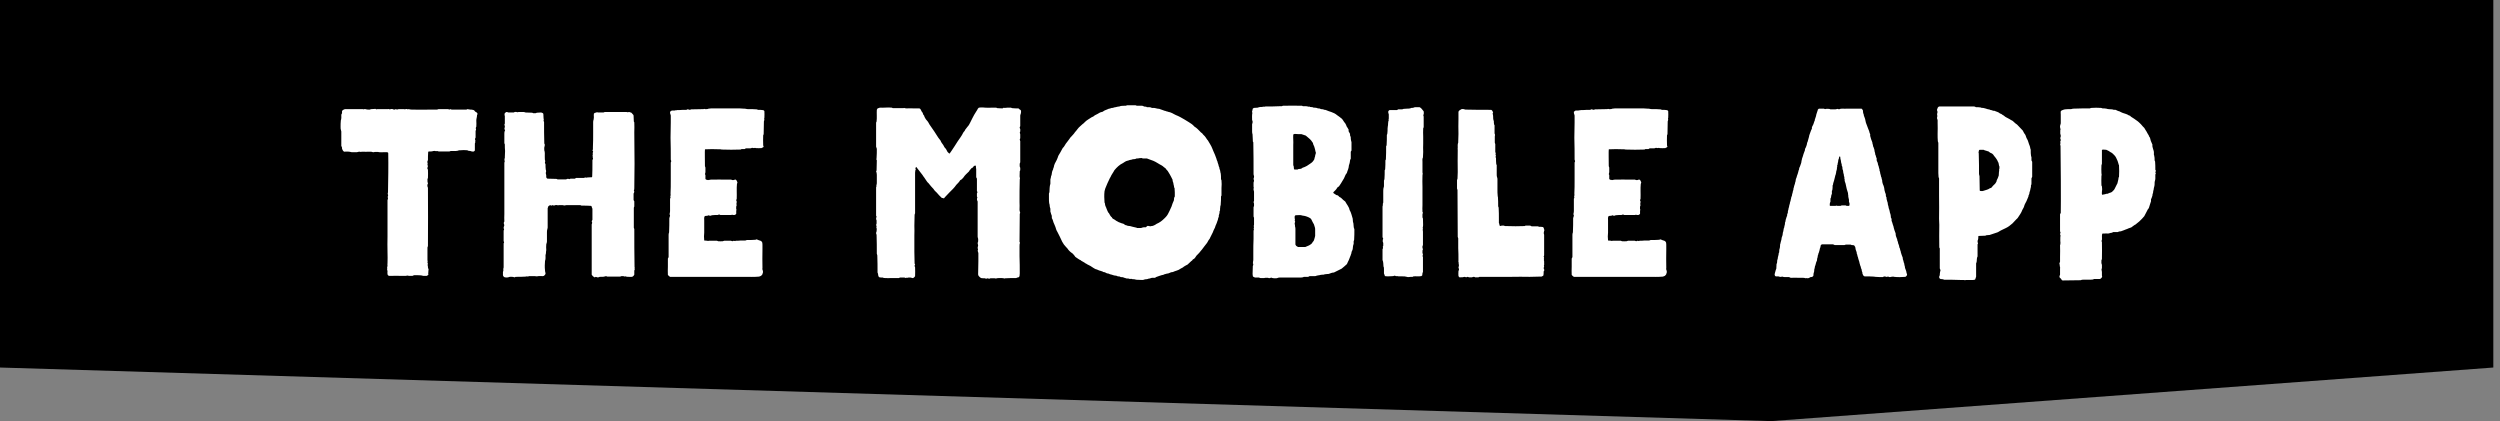 <svg width="374" height="63" viewBox="0 0 374 63" fill="none" xmlns="http://www.w3.org/2000/svg">
<rect x="0" y="0" width="374" height="63" fill="#808080" stroke="none"/>
<path d="M0 0H373V54.982L264.935 63L0 54.982V0Z" fill="black"/>
<path d="M64.02 36.808L63.948 37.024V38.824C63.948 38.896 63.948 39.004 63.984 39.112C63.984 39.148 63.948 39.184 63.948 39.22C63.948 39.292 63.984 39.4 64.02 39.472C63.984 39.544 63.948 39.616 63.984 39.724C64.02 39.796 64.02 39.904 64.02 39.976C64.02 40.084 64.056 40.156 64.092 40.228C64.128 40.3 64.128 40.408 64.092 40.48C64.056 40.552 64.092 40.624 64.092 40.696C64.092 40.732 64.056 40.804 64.056 40.84C64.056 40.876 64.056 40.948 64.092 41.02C64.092 41.128 63.984 41.2 63.84 41.272H63.336C62.904 41.128 62.472 41.2 62.04 41.164C61.968 41.164 61.932 41.2 61.86 41.2C61.824 41.2 61.788 41.236 61.716 41.272H61.14C61.104 41.236 61.068 41.236 61.032 41.236C60.924 41.2 60.816 41.272 60.672 41.272H60.096C59.52 41.272 58.98 41.236 58.404 41.272H58.224C58.152 41.272 58.08 41.236 58.008 41.128C58.008 41.128 57.972 41.056 57.972 41.02C57.972 40.876 57.936 40.732 57.972 40.588C57.972 40.444 57.864 40.336 57.936 40.192C57.864 40.048 57.972 39.904 57.972 39.76C57.936 39.616 57.972 39.472 57.972 39.364C57.972 38.824 58.008 38.284 57.972 37.744C57.936 36.952 57.972 36.16 57.972 35.368V29.932C58.008 29.824 58.044 29.752 58.044 29.68C58.044 29.644 58.008 29.572 58.008 29.5V29.392C58.08 29.284 58.08 29.176 58.008 29.032V28.924C58.008 28.888 58.044 28.816 58.044 28.78C58.08 26.8 58.116 24.856 58.08 22.912C58.08 22.876 58.08 22.876 58.044 22.84L57.936 22.768H57.432C57.216 22.804 56.964 22.768 56.712 22.768C56.604 22.768 56.568 22.696 56.46 22.732C56.388 22.768 56.28 22.696 56.208 22.732C56.172 22.768 56.136 22.696 56.064 22.732C55.884 22.804 55.704 22.768 55.524 22.696H54.876C54.768 22.732 54.696 22.732 54.624 22.696H54.12C54.084 22.696 54.048 22.732 53.976 22.732C53.796 22.66 53.616 22.696 53.4 22.768H52.608C52.212 22.66 51.852 22.66 51.492 22.696C51.384 22.624 51.312 22.588 51.276 22.48C51.24 22.372 51.132 22.264 51.168 22.084C51.168 22.012 51.096 21.94 51.06 21.832V19.744C51.06 19.672 51.06 19.6 51.024 19.528C50.952 19.348 50.952 19.168 50.952 18.988C50.952 18.664 50.952 18.376 50.988 18.016C51.096 17.764 51.06 17.44 51.06 17.152L51.168 16.936V16.612C51.276 16.432 51.42 16.396 51.6 16.324H54.264C54.336 16.324 54.372 16.36 54.408 16.36C54.516 16.324 54.588 16.288 54.66 16.324C54.84 16.396 55.02 16.396 55.2 16.396H55.344L55.488 16.324H55.56C55.74 16.324 55.956 16.288 56.172 16.288C56.244 16.324 56.28 16.36 56.316 16.36C56.388 16.324 56.46 16.324 56.532 16.324H58.008C58.116 16.324 58.188 16.288 58.26 16.36C58.332 16.36 58.368 16.36 58.44 16.324C58.548 16.288 58.692 16.288 58.836 16.36C58.944 16.432 59.088 16.396 59.196 16.324C59.34 16.396 59.484 16.396 59.628 16.324H60.42C60.492 16.324 60.528 16.36 60.6 16.36C60.708 16.288 60.852 16.288 60.996 16.36C61.032 16.36 61.104 16.324 61.14 16.324C61.284 16.36 61.428 16.396 61.608 16.396C62.544 16.396 63.516 16.432 64.488 16.396H65.388C65.496 16.36 65.568 16.324 65.604 16.324H66.972C67.08 16.324 67.152 16.36 67.224 16.396L67.368 16.324C67.44 16.36 67.512 16.396 67.62 16.396H69.78L69.924 16.324C70.068 16.324 70.212 16.396 70.356 16.396C70.464 16.396 70.608 16.396 70.716 16.432C70.788 16.432 70.896 16.468 70.968 16.54L71.076 16.684C71.22 16.756 71.364 16.828 71.436 17.008C71.472 17.08 71.364 17.152 71.364 17.224C71.364 17.512 71.256 17.764 71.256 18.016C71.292 18.34 71.256 18.664 71.256 18.952C71.22 19.024 71.184 19.06 71.184 19.132C71.148 19.204 71.22 19.276 71.22 19.384C71.22 19.456 71.184 19.492 71.148 19.564V20.572C71.076 20.716 71.004 20.824 71.112 20.968V21.076C71.04 21.148 71.148 21.22 71.112 21.292C71.04 21.364 71.04 21.472 71.04 21.58V22.516L70.896 22.66C70.68 22.696 70.5 22.66 70.356 22.588C70.212 22.552 70.032 22.588 69.924 22.48C69.564 22.444 69.204 22.444 68.88 22.48C68.772 22.48 68.664 22.48 68.556 22.516C68.448 22.588 68.34 22.552 68.196 22.588H67.44L67.224 22.66H65.64C65.496 22.624 65.388 22.552 65.244 22.624C65.136 22.588 64.992 22.552 64.848 22.588C64.668 22.66 64.524 22.66 64.344 22.66H64.128L64.056 22.732C64.02 23.164 64.02 23.56 64.02 23.956C63.912 24.136 63.912 24.28 63.984 24.424C63.984 24.496 63.948 24.532 63.948 24.604C63.948 24.64 63.984 24.676 63.984 24.748C64.02 24.82 64.02 24.892 63.984 25C63.876 25.144 63.948 25.252 64.02 25.396C64.056 25.792 64.02 26.188 64.02 26.62L63.948 26.8C63.948 27.196 63.948 27.196 64.02 27.448V27.484C63.984 27.52 63.948 27.592 63.948 27.628C63.912 27.808 63.948 27.952 64.02 28.096C64.02 31.012 64.056 33.892 64.02 36.808ZM89.132 41.416L88.987 41.488C88.951 41.488 88.915 41.488 88.879 41.452C88.736 41.38 88.627 41.272 88.519 41.092V33.568C88.555 33.46 88.591 33.388 88.591 33.316C88.591 33.28 88.555 33.208 88.519 33.1L88.627 32.884V31.228C88.555 31.084 88.519 30.94 88.484 30.832C88.448 30.832 88.448 30.796 88.412 30.796C87.944 30.76 87.475 30.76 86.972 30.76C86.972 30.724 86.9 30.724 86.791 30.688H84.74C84.415 30.76 84.415 30.76 84.163 30.688H83.588C83.552 30.688 83.516 30.724 83.48 30.724C83.263 30.616 83.047 30.688 82.868 30.76L82.688 30.688C82.651 30.688 82.579 30.724 82.472 30.76C82.436 30.724 82.364 30.724 82.291 30.688L82.112 30.796C82.004 30.832 82.004 30.976 81.968 31.048C81.931 31.12 81.931 31.156 81.931 31.192V33.964C81.931 34.072 81.931 34.144 81.895 34.216C81.823 34.432 81.823 34.612 81.823 34.792V36.124C81.823 36.232 81.787 36.34 81.751 36.448C81.716 36.52 81.716 36.628 81.716 36.7C81.716 36.88 81.68 37.096 81.716 37.276C81.751 37.492 81.644 37.672 81.68 37.852L81.608 38.176C81.608 38.464 81.644 38.752 81.535 39.04C81.535 39.292 81.499 39.508 81.499 39.724C81.499 39.976 81.499 40.192 81.535 40.444C81.535 40.516 81.535 40.588 81.572 40.696C81.608 40.804 81.608 40.912 81.608 40.984C81.535 41.128 81.463 41.2 81.356 41.272C81.32 41.272 81.248 41.308 81.212 41.308C80.888 41.308 80.6 41.272 80.311 41.344C80.204 41.344 80.096 41.308 79.987 41.308H79.159C78.98 41.38 78.98 41.38 78.799 41.344C78.763 41.344 78.692 41.38 78.62 41.38C78.151 41.416 77.647 41.416 77.144 41.416C77.108 41.452 77.035 41.452 76.963 41.488C76.927 41.488 76.891 41.488 76.856 41.452C76.784 41.452 76.748 41.416 76.675 41.416C76.46 41.416 76.243 41.38 76.028 41.488C75.883 41.524 75.704 41.524 75.523 41.488L75.379 41.416L75.272 41.272C75.2 41.092 75.272 40.948 75.236 40.804C75.236 40.696 75.272 40.588 75.308 40.444V40.408C75.236 40.228 75.379 40.048 75.344 39.904V36.412L75.415 36.268C75.379 36.16 75.344 36.088 75.344 36.052V34.504L75.415 34.324C75.344 34.18 75.308 34 75.415 33.82C75.451 33.748 75.451 33.64 75.415 33.568C75.344 33.424 75.344 33.28 75.451 33.136C75.451 32.74 75.415 32.38 75.451 32.02V24.352C75.451 24.316 75.487 24.244 75.487 24.208C75.523 24.136 75.523 24.1 75.487 24.064C75.451 23.92 75.451 23.776 75.523 23.632V23.488C75.523 23.2 75.559 22.876 75.559 22.588C75.523 22.264 75.523 21.94 75.523 21.616C75.523 21.544 75.487 21.508 75.451 21.436V19.996C75.451 19.852 75.451 19.672 75.559 19.528C75.523 19.456 75.487 19.384 75.487 19.312C75.451 19.276 75.451 19.168 75.487 19.132C75.559 18.952 75.523 18.808 75.451 18.664C75.487 18.592 75.523 18.52 75.523 18.484V17.368C75.487 17.26 75.451 17.152 75.487 17.008C75.487 16.972 75.523 16.936 75.596 16.864C75.704 16.756 75.811 16.72 75.956 16.792C75.992 16.792 76.028 16.828 76.064 16.828H76.856L76.999 16.756C77.144 16.72 77.287 16.756 77.431 16.792C77.468 16.792 77.54 16.756 77.576 16.756H78.332C78.439 16.756 78.511 16.792 78.62 16.828C78.944 16.828 79.303 16.864 79.627 16.864L79.772 16.936H80.132L80.311 16.864C80.492 16.864 80.707 16.828 80.924 16.828C80.996 16.828 81.031 16.864 81.067 16.864C81.175 16.9 81.248 16.936 81.284 17.044C81.32 17.26 81.284 17.476 81.32 17.728C81.32 17.764 81.356 17.8 81.356 17.872C81.356 17.908 81.32 17.944 81.32 18.016C81.32 18.088 81.356 18.16 81.391 18.268C81.391 19.276 81.391 20.356 81.427 21.436C81.427 21.508 81.463 21.544 81.499 21.616C81.499 21.688 81.499 21.796 81.463 21.904C81.391 22.084 81.427 22.3 81.427 22.48C81.535 22.768 81.499 23.092 81.499 23.38C81.535 23.632 81.463 23.884 81.572 24.1C81.572 24.136 81.572 24.172 81.535 24.208C81.499 24.352 81.535 24.46 81.608 24.568C81.608 24.82 81.608 25.108 81.644 25.36C81.716 25.54 81.716 25.684 81.644 25.864C81.644 26.008 81.716 26.116 81.716 26.224V26.512C81.751 26.62 81.787 26.656 81.895 26.728C82.328 26.764 82.796 26.728 83.228 26.764C83.299 26.764 83.335 26.8 83.407 26.836H84.704C84.847 26.728 85.028 26.728 85.171 26.8C85.207 26.8 85.279 26.764 85.352 26.728H85.999L86.18 26.62H87.368C87.403 26.584 87.475 26.584 87.547 26.548C87.584 26.548 87.656 26.584 87.728 26.584C87.763 26.584 87.835 26.548 87.871 26.548C88.088 26.512 88.34 26.548 88.555 26.512C88.555 26.476 88.591 26.44 88.591 26.404C88.627 25.756 88.627 25.072 88.627 24.388V23.956C88.663 23.92 88.663 23.848 88.7 23.776C88.736 23.704 88.7 23.596 88.663 23.524C88.663 23.452 88.7 23.38 88.663 23.308C88.627 23.236 88.663 23.164 88.7 23.056C88.7 23.02 88.663 22.984 88.663 22.912C88.663 22.84 88.7 22.804 88.736 22.696L88.627 22.48C88.663 22.444 88.7 22.372 88.7 22.336V22.012C88.736 21.292 88.736 20.572 88.736 19.888V18.232C88.736 18.124 88.772 17.98 88.808 17.872C88.844 17.764 88.808 17.656 88.844 17.548C88.844 17.368 88.808 17.188 88.844 17.008L88.951 16.9L89.311 16.792C89.347 16.792 89.419 16.828 89.492 16.828H90.284C90.463 16.72 90.644 16.756 90.787 16.756H93.74C93.775 16.756 93.811 16.792 93.883 16.792C93.956 16.792 94.028 16.756 94.135 16.756L94.46 16.864L94.748 17.188C94.748 17.224 94.784 17.26 94.784 17.296C94.784 17.584 94.82 17.872 94.82 18.16C94.82 18.196 94.856 18.232 94.891 18.304C94.927 18.808 94.891 19.276 94.891 19.78C94.891 21.364 94.927 22.948 94.927 24.496C94.927 25.72 94.891 26.908 94.891 28.132C94.891 28.24 94.891 28.384 94.82 28.492C94.927 28.636 94.891 28.78 94.784 28.96V29.932L94.891 30.112V30.904C94.856 30.94 94.82 31.012 94.82 31.12V34.072C94.856 34.144 94.856 34.216 94.891 34.252C94.891 36.124 94.891 37.996 94.927 39.904C94.927 39.94 94.927 40.012 94.963 40.084C94.963 40.12 94.927 40.156 94.927 40.192C94.927 40.228 94.963 40.264 94.963 40.264C94.963 40.336 94.927 40.372 94.891 40.48V41.092C94.82 41.236 94.748 41.308 94.639 41.38C94.46 41.452 94.279 41.416 94.1 41.416C93.919 41.416 93.74 41.416 93.596 41.344H93.559C93.451 41.416 93.344 41.308 93.236 41.308H92.984L92.767 41.38H90.859C90.787 41.38 90.751 41.344 90.68 41.308C90.32 41.416 90.32 41.416 89.743 41.416C89.707 41.416 89.671 41.416 89.635 41.452C89.419 41.524 89.419 41.524 89.132 41.416ZM105.352 35.98C105.568 36.016 105.748 35.98 105.928 36.052C105.964 36.052 106 36.016 106.036 36.016H107.26L107.44 36.088C107.656 36.124 107.872 36.088 108.124 36.088L108.34 36.016H109.348L109.564 36.088L109.78 36.016C109.888 36.016 109.96 36.124 110.068 36.016C110.32 36.016 110.572 36.016 110.824 35.98H111.508L111.724 35.908C112.12 35.908 112.552 35.908 112.984 35.872C113.056 35.872 113.092 35.836 113.164 35.8C113.2 35.836 113.236 35.836 113.272 35.836C113.452 35.908 113.596 35.98 113.776 36.016C113.884 36.052 113.956 36.124 114.028 36.268C114.064 36.412 114.064 36.592 114.064 36.736V37.348C114.028 38.248 114.064 39.148 114.064 40.048C114.028 40.156 114.064 40.264 114.064 40.336L114.136 40.552V40.768L114.028 41.092C113.992 41.092 113.956 41.164 113.92 41.2C113.848 41.308 113.704 41.308 113.56 41.38C112.804 41.452 112.084 41.416 111.328 41.416H100.24C100.096 41.344 100.024 41.236 99.916 41.128C99.88 40.732 99.916 40.3 99.916 39.868V38.68L100.024 38.464V35.116C100.024 34.972 100.06 34.864 100.096 34.756C100.132 34.036 100.132 33.316 100.132 32.632L100.24 32.272C100.24 32.128 100.096 32.02 100.204 31.912C100.204 31.804 100.24 31.696 100.24 31.588V29.716C100.276 29.68 100.312 29.608 100.312 29.536C100.312 29.464 100.24 29.392 100.312 29.284C100.348 29.176 100.312 29.068 100.312 28.96C100.348 28.312 100.348 27.628 100.348 26.944V24.316L100.42 24.136C100.42 24.064 100.384 23.992 100.348 23.884C100.348 22.804 100.348 21.724 100.312 20.644V20.536C100.348 19.816 100.312 19.06 100.348 18.304V17.296C100.348 17.224 100.312 17.152 100.276 17.044C100.24 16.972 100.24 16.864 100.24 16.72L100.384 16.612L100.492 16.54H100.924C101.032 16.432 101.176 16.576 101.248 16.468H101.572C101.968 16.432 102.328 16.432 102.688 16.432L102.832 16.36H102.94C103.156 16.432 103.156 16.468 103.408 16.36C104.02 16.36 104.632 16.324 105.244 16.324C105.28 16.324 105.316 16.288 105.352 16.288C105.46 16.288 105.532 16.36 105.64 16.324C105.748 16.324 105.82 16.324 105.928 16.288C105.964 16.252 106 16.252 106.072 16.252C106.18 16.252 106.288 16.216 106.396 16.216H110.212C110.536 16.216 110.896 16.216 111.22 16.252C111.364 16.252 111.508 16.252 111.616 16.288C111.724 16.324 111.832 16.324 111.94 16.324C112.372 16.324 112.804 16.324 113.2 16.36L113.416 16.432C113.632 16.432 113.884 16.432 114.1 16.468C114.208 16.468 114.28 16.504 114.352 16.612C114.388 16.936 114.352 17.296 114.352 17.62C114.352 17.692 114.316 17.728 114.316 17.764C114.388 17.908 114.316 18.016 114.28 18.16C114.28 18.772 114.244 19.456 114.244 20.068L114.172 20.248C114.172 20.752 114.136 21.22 114.172 21.724C114.172 21.796 114.208 21.868 114.244 21.94C114.172 22.084 113.992 22.084 113.92 22.156C113.632 22.192 113.344 22.156 113.092 22.156C113.056 22.156 112.984 22.12 112.948 22.12C112.912 22.12 112.84 22.156 112.768 22.156C112.732 22.156 112.66 22.12 112.588 22.12H112.48C112.408 22.156 112.336 22.192 112.228 22.192H111.58L111.4 22.3H110.932C110.896 22.336 110.824 22.372 110.788 22.372C109.852 22.408 108.952 22.408 107.98 22.372C107.944 22.372 107.908 22.372 107.8 22.336C107.08 22.3 105.856 22.3 105.496 22.336C105.496 22.336 105.46 22.336 105.46 22.372C105.424 22.516 105.46 24.244 105.46 24.856L105.532 25.072V25.756C105.532 25.9 105.46 25.972 105.46 26.044L105.532 26.188V26.764C105.604 26.908 105.748 26.872 105.82 26.944C105.856 26.908 105.892 26.908 105.928 26.908C105.964 26.908 106 26.944 106 26.944C106.288 26.836 106.576 26.872 106.864 26.872C107.332 26.872 107.8 26.836 108.268 26.872H109.384C109.528 26.944 109.672 26.98 109.852 26.908C109.888 26.872 109.924 26.872 109.96 26.872H110.068L110.176 26.98C110.212 27.016 110.248 27.088 110.248 27.124L110.32 27.268C110.32 27.34 110.284 27.412 110.248 27.52C110.176 28.204 110.248 28.996 110.212 29.752L110.14 29.932C110.14 30.04 110.248 30.148 110.212 30.256C110.176 30.364 110.176 30.436 110.176 30.58C110.176 30.58 110.176 30.616 110.212 30.688C110.176 30.724 110.176 30.832 110.14 30.904C110.14 31.048 110.104 31.228 110.176 31.372C110.176 31.408 110.14 31.48 110.14 31.552V31.984L109.996 32.128C109.816 32.2 109.672 32.164 109.528 32.128C109.492 32.128 109.456 32.128 109.384 32.164H107.764L107.62 32.092C107.512 32.092 107.44 32.128 107.368 32.164C107.08 32.164 106.792 32.164 106.504 32.2C106.432 32.2 106.324 32.308 106.216 32.272C106.144 32.272 106.072 32.236 106.036 32.2C105.856 32.308 105.676 32.272 105.496 32.308C105.46 32.308 105.424 32.344 105.388 32.416C105.316 32.596 105.352 32.776 105.352 32.956V34.792C105.352 34.972 105.316 35.152 105.316 35.368C105.316 35.548 105.352 35.764 105.352 35.98ZM141.36 29.5L141.216 29.68C141.108 29.644 141 29.608 140.892 29.608C140.64 29.356 140.352 29.104 140.136 28.816C139.992 28.672 139.812 28.528 139.704 28.348C139.668 28.276 139.596 28.204 139.524 28.132C139.38 27.952 139.2 27.808 139.056 27.592L138.912 27.412C138.732 27.268 138.624 27.088 138.48 26.872L138.264 26.548C138.156 26.44 138.084 26.296 138.012 26.188L137.148 25.072L137.076 24.964C137.004 25.036 137.004 25.036 136.932 25.18L137.004 25.324C136.968 25.396 136.932 25.468 136.932 25.504C136.932 25.612 136.896 25.72 136.896 25.828V31.912C136.86 32.02 136.824 32.056 136.824 32.164C136.824 32.704 136.788 33.244 136.788 33.784C136.824 34.252 136.788 34.756 136.788 35.224V37.672C136.788 38.248 136.824 38.824 136.824 39.4C136.824 39.472 136.86 39.508 136.896 39.544C136.896 39.58 136.896 39.616 136.86 39.652C136.788 39.76 136.824 39.868 136.896 39.976C136.932 40.408 136.896 40.876 136.896 41.308C136.824 41.452 136.716 41.524 136.608 41.596C136.464 41.632 136.356 41.524 136.212 41.524C136.068 41.524 135.924 41.488 135.78 41.56C135.744 41.56 135.708 41.56 135.672 41.524L135.528 41.596L135.312 41.524H134.628C134.592 41.524 134.556 41.56 134.484 41.596H133.332C133.044 41.596 132.72 41.632 132.432 41.596C132.324 41.596 132.18 41.596 132.072 41.524H131.856C131.748 41.524 131.64 41.488 131.568 41.488C131.496 41.452 131.46 41.38 131.424 41.344C131.352 41.164 131.388 40.948 131.28 40.768C131.28 39.904 131.28 39.076 131.244 38.212C131.244 38.14 131.208 38.104 131.172 37.96C131.172 37.06 131.172 36.088 131.136 35.116C131.028 34.936 131.064 34.756 131.136 34.612C131.136 34.396 131.208 34.216 131.1 34.036C131.1 33.964 131.136 33.928 131.136 33.856C131.136 33.82 131.1 33.748 131.064 33.64C131.1 33.568 131.136 33.496 131.136 33.424V32.992C131.136 32.92 131.1 32.848 131.064 32.812C131.064 32.668 131.064 32.56 131.136 32.416L131.064 32.272V28.024C131.064 27.952 131.172 27.844 131.1 27.736C131.172 27.592 131.172 27.448 131.172 27.304V26.152C131.136 25.972 131.172 25.792 131.064 25.684C131.1 25.576 131.136 25.54 131.136 25.468C131.136 24.964 131.172 24.46 131.172 23.992C131.136 23.884 131.1 23.848 131.1 23.812C131.136 23.74 131.136 23.668 131.136 23.596C131.172 23.164 131.172 22.696 131.172 22.264L131.064 21.94V18.34C131.1 18.304 131.1 18.232 131.136 18.16C131.208 17.584 131.136 16.972 131.172 16.432C131.208 16.288 131.28 16.216 131.388 16.18C131.46 16.18 131.532 16.144 131.604 16.108C132.216 16.144 132.828 16.036 133.44 16.108C133.476 16.144 133.548 16.18 133.584 16.18H135.096C135.168 16.18 135.204 16.18 135.24 16.144C135.348 16.18 135.492 16.216 135.636 16.216C135.996 16.18 136.32 16.216 136.68 16.216H137.544C137.652 16.252 137.724 16.324 137.76 16.432C137.832 16.612 137.94 16.792 138.048 16.9C138.048 16.972 138.084 17.044 138.084 17.08L138.264 17.332C138.3 17.404 138.264 17.44 138.3 17.476C138.408 17.656 138.48 17.836 138.624 17.98C138.804 18.16 138.948 18.412 139.056 18.628L139.776 19.672L140.1 20.176C140.28 20.464 140.46 20.752 140.712 21.04C140.784 21.292 140.964 21.472 141.108 21.688C141.216 21.904 141.324 22.12 141.504 22.264L141.756 22.732C141.828 22.768 141.9 22.912 142.044 22.984C142.044 22.948 142.08 22.948 142.08 22.948L142.332 22.588C142.62 22.12 142.98 21.652 143.268 21.148C143.556 20.716 143.88 20.32 144.096 19.852C144.168 19.708 144.348 19.6 144.384 19.42C144.528 19.276 144.6 19.096 144.744 18.952C144.924 18.772 145.032 18.556 145.14 18.34L145.464 17.692C145.644 17.332 145.824 17.008 146.04 16.684C146.148 16.54 146.22 16.396 146.292 16.252L146.436 16.108C146.616 16.072 146.832 16.072 147.012 16.072C147.516 16.144 148.056 16.108 148.56 16.108H149.028C149.1 16.144 149.172 16.18 149.208 16.18C149.496 16.18 149.712 16.216 149.964 16.216L150.18 16.108C150.216 16.144 150.288 16.144 150.324 16.144C150.612 16.108 150.612 16.108 151.26 16.108C151.296 16.144 151.368 16.18 151.44 16.18C151.728 16.216 152.016 16.216 152.304 16.216C152.412 16.216 152.448 16.288 152.52 16.36L152.7 16.468C152.7 16.504 152.736 16.54 152.736 16.576C152.772 16.72 152.736 16.9 152.7 17.044C152.664 17.116 152.628 17.224 152.628 17.296V18.88L152.556 19.024C152.52 19.132 152.592 19.204 152.628 19.312C152.628 19.492 152.664 19.672 152.556 19.852C152.592 19.96 152.628 20.032 152.628 20.104V20.68L152.556 20.86C152.556 20.932 152.592 21.004 152.628 21.112V24.28L152.556 24.46C152.52 24.604 152.556 24.748 152.556 24.928C152.556 24.964 152.592 25.036 152.628 25.108V25.468L152.556 25.612C152.52 26.44 152.52 26.44 152.592 26.656C152.592 26.728 152.556 26.764 152.556 26.836C152.52 27.952 152.52 29.104 152.52 30.22C152.556 30.58 152.52 30.976 152.52 31.336C152.52 31.408 152.52 31.516 152.556 31.588C152.556 31.696 152.592 31.768 152.628 31.84C152.592 31.912 152.556 31.948 152.556 32.02C152.52 33.388 152.556 34.792 152.52 36.196C152.556 36.232 152.592 36.304 152.592 36.34C152.52 36.484 152.52 36.664 152.52 36.808V38.356C152.556 39.22 152.556 40.048 152.556 40.912C152.556 41.056 152.52 41.2 152.52 41.308C152.484 41.416 152.412 41.488 152.34 41.488C152.232 41.488 152.124 41.56 152.016 41.596C151.476 41.596 150.936 41.596 150.396 41.632C150.324 41.632 150.288 41.668 150.252 41.668C150.108 41.596 150 41.632 149.856 41.596C149.352 41.596 149.208 41.596 148.992 41.668C148.92 41.668 148.884 41.632 148.812 41.632H148.164C148.128 41.632 148.056 41.668 147.984 41.704L147.732 41.632L147.516 41.704C147.48 41.668 147.408 41.668 147.336 41.632C147.156 41.632 146.94 41.632 146.76 41.596C146.616 41.524 146.508 41.38 146.4 41.272C146.328 41.164 146.328 41.056 146.328 40.984C146.328 40.336 146.364 39.724 146.364 39.076V37.852C146.328 37.672 146.22 37.528 146.292 37.384C146.328 37.348 146.328 37.276 146.292 37.24C146.22 37.06 146.292 36.88 146.328 36.736C146.328 36.592 146.256 36.484 146.256 36.376C146.256 36.268 146.328 36.196 146.328 36.124C146.328 35.944 146.364 35.764 146.292 35.584C146.256 35.512 146.256 35.404 146.256 35.332V30.148C146.148 29.932 146.112 29.752 146.22 29.536L146.148 29.392V28.924C146.184 28.888 146.22 28.816 146.22 28.78C146.22 28.708 146.184 28.636 146.148 28.564V26.728L146.04 26.512V25.324C146.04 25.144 145.968 25 146.004 24.856L145.896 24.748L145.68 24.856C145.608 24.964 145.536 25.108 145.356 25.144L145.104 25.432C145.032 25.504 144.996 25.576 144.96 25.648C144.672 25.936 144.348 26.188 144.132 26.548C143.988 26.692 143.88 26.872 143.664 26.944C143.664 26.98 143.628 26.98 143.628 26.98C143.484 27.268 143.232 27.448 143.052 27.664C142.764 28.096 142.404 28.42 142.044 28.78L141.36 29.5ZM157.354 32.632V32.416C157.354 32.272 157.318 32.128 157.246 32.02C157.246 31.912 157.174 31.804 157.138 31.66V31.3C157.138 31.228 157.138 31.192 157.102 31.12C157.066 31.012 157.03 30.868 157.03 30.724C157.03 30.616 156.994 30.508 156.958 30.4C156.922 30.184 156.922 29.932 156.922 29.68V28.96L156.994 28.744C157.03 28.348 156.994 27.916 157.138 27.484V26.836C157.174 26.656 157.246 26.512 157.246 26.332C157.354 26.188 157.318 26.044 157.354 25.936C157.354 25.864 157.39 25.792 157.39 25.72C157.426 25.612 157.462 25.468 157.534 25.36C157.57 25.252 157.57 25.108 157.642 25.036C157.678 24.64 157.894 24.28 158.074 23.956C158.182 23.74 158.254 23.524 158.326 23.308C158.542 22.948 158.758 22.588 158.938 22.228C158.974 22.12 159.046 22.084 159.118 22.012L159.262 21.796C159.37 21.58 159.514 21.4 159.658 21.22L159.982 20.788C160.054 20.644 160.162 20.536 160.27 20.428C160.45 20.212 160.666 20.032 160.81 19.78C161.098 19.492 161.278 19.132 161.602 18.88L161.962 18.556C162.106 18.484 162.178 18.376 162.286 18.268C162.43 18.124 162.61 17.98 162.79 17.872L163.186 17.62C163.294 17.548 163.402 17.476 163.546 17.44C163.726 17.26 163.978 17.152 164.194 17.044C164.374 16.936 164.59 16.792 164.806 16.756C164.878 16.756 164.986 16.72 165.058 16.648C165.274 16.468 165.562 16.432 165.814 16.288C165.994 16.252 166.138 16.216 166.318 16.144C166.498 16.18 166.678 16.036 166.894 16.036C167.074 15.964 167.254 15.964 167.434 15.928C167.506 15.928 167.578 15.892 167.65 15.856C167.902 15.82 168.154 15.82 168.406 15.82C168.442 15.82 168.514 15.784 168.622 15.748H169.882C169.954 15.784 170.026 15.784 170.062 15.82H170.89C171.034 15.856 171.178 15.964 171.322 15.964C171.358 15.928 171.43 15.964 171.466 15.964L171.574 16.036C171.826 16.036 172.078 16 172.33 16.144H172.654L173.014 16.216C173.05 16.252 173.122 16.252 173.158 16.252C173.266 16.288 173.374 16.252 173.446 16.288C173.554 16.36 173.698 16.36 173.842 16.432L174.238 16.576C174.382 16.576 174.49 16.684 174.634 16.684C174.778 16.72 174.886 16.792 175.03 16.792C175.246 16.864 175.462 16.972 175.642 17.08L175.93 17.224C176.254 17.332 176.902 17.692 177.19 17.872L177.838 18.268C178.126 18.448 178.414 18.628 178.63 18.88L178.702 18.952C179.026 19.132 179.278 19.42 179.53 19.672C179.602 19.744 179.674 19.852 179.782 19.888L179.89 19.996C179.926 20.068 179.998 20.14 180.07 20.212C180.286 20.392 180.43 20.644 180.574 20.86C180.682 20.968 180.754 21.076 180.826 21.22C180.934 21.436 181.114 21.652 181.222 21.904C181.294 22.12 181.438 22.336 181.51 22.588C181.69 22.948 181.834 23.344 181.978 23.74C182.014 23.884 182.05 24.028 182.122 24.136C182.158 24.28 182.194 24.46 182.266 24.604C182.302 24.712 182.302 24.856 182.374 25C182.41 25.036 182.446 25.072 182.41 25.072C182.41 25.288 182.554 25.468 182.554 25.648C182.554 25.756 182.59 25.828 182.626 25.972C182.662 26.188 182.662 26.512 182.662 26.8L182.734 26.98C182.77 27.34 182.77 27.736 182.734 28.132V29.248L182.662 29.392V29.5C182.662 29.788 182.662 30.112 182.626 30.436C182.626 30.544 182.626 30.652 182.59 30.76C182.554 30.796 182.554 30.868 182.554 30.94C182.518 31.12 182.518 31.3 182.518 31.48L182.446 31.624C182.446 31.768 182.446 31.876 182.41 31.984C182.374 32.128 182.302 32.236 182.338 32.344C182.338 32.488 182.23 32.596 182.23 32.704C182.23 32.848 182.158 32.956 182.122 33.064C182.05 33.244 182.014 33.46 181.906 33.64C181.798 33.82 181.798 34.036 181.69 34.18C181.582 34.36 181.51 34.576 181.438 34.756L181.006 35.62C180.97 35.692 180.97 35.764 180.898 35.8C180.718 36.016 180.646 36.304 180.43 36.52C180.358 36.592 180.286 36.736 180.178 36.844L179.962 37.132C179.89 37.276 179.746 37.384 179.674 37.492C179.494 37.744 179.314 37.924 179.098 38.14L178.99 38.248L178.774 38.572C178.702 38.644 178.63 38.752 178.486 38.788C178.378 38.86 178.378 39.004 178.234 39.04L177.658 39.58C177.478 39.688 177.262 39.76 177.082 39.904C176.974 40.048 176.758 40.084 176.614 40.192C176.434 40.336 176.254 40.408 176.038 40.48C175.858 40.552 175.642 40.588 175.462 40.696C175.21 40.696 175.03 40.804 174.85 40.876C174.814 40.876 174.778 40.912 174.742 40.912C174.526 40.912 174.346 41.02 174.13 41.056C174.094 41.092 174.022 41.128 173.986 41.128C173.806 41.128 173.626 41.236 173.446 41.272C173.266 41.308 173.122 41.416 172.942 41.452L172.798 41.56H172.33L171.97 41.668C171.862 41.668 171.754 41.704 171.682 41.74C171.574 41.776 171.502 41.776 171.394 41.776C171.322 41.812 171.25 41.776 171.214 41.812C171.07 41.884 170.962 41.884 170.854 41.884C170.566 41.884 170.278 41.848 169.99 41.848C169.882 41.848 169.81 41.776 169.702 41.776C169.522 41.776 169.378 41.776 169.198 41.704C169.162 41.704 169.126 41.74 169.054 41.74C168.91 41.704 168.766 41.632 168.622 41.668C168.442 41.668 168.334 41.56 168.19 41.56C168.01 41.452 167.83 41.452 167.65 41.452L167.542 41.38C167.434 41.344 167.326 41.344 167.218 41.344C167.146 41.308 167.038 41.236 166.93 41.236C166.714 41.236 166.534 41.164 166.318 41.092L166.03 41.02C165.922 40.948 165.814 40.912 165.706 40.912C165.67 40.912 165.598 40.876 165.562 40.876C165.418 40.804 165.274 40.696 165.058 40.696C164.95 40.588 164.77 40.588 164.626 40.516C164.374 40.48 164.158 40.3 163.906 40.264C163.798 40.192 163.654 40.156 163.582 40.084C163.294 39.868 162.97 39.688 162.646 39.544C162.574 39.472 162.466 39.436 162.394 39.4C162.178 39.22 161.962 39.148 161.746 39.004L161.674 38.932C161.386 38.824 161.17 38.608 160.918 38.464C160.846 38.428 160.81 38.356 160.774 38.284C160.522 37.96 160.486 37.924 160.162 37.708C160.054 37.6 159.91 37.492 159.838 37.384C159.73 37.204 159.622 37.096 159.478 36.952C159.262 36.736 159.046 36.448 158.902 36.16C158.686 35.656 158.434 35.188 158.182 34.684C158.038 34.468 157.966 34.216 157.894 33.964C157.822 33.712 157.678 33.496 157.606 33.28C157.534 33.064 157.498 32.848 157.354 32.632ZM172.114 33.856C172.15 33.856 172.186 33.82 172.222 33.82C172.438 33.82 172.582 33.748 172.726 33.676C172.834 33.604 172.942 33.568 173.014 33.496C173.518 33.28 173.842 33.028 174.238 32.632C174.382 32.524 174.454 32.38 174.562 32.272C174.634 32.2 174.634 32.128 174.706 32.056C174.886 31.732 175.03 31.408 175.174 31.084C175.246 30.976 175.282 30.832 175.318 30.724C175.39 30.508 175.462 30.292 175.57 30.076C175.606 30.04 175.606 30.004 175.606 29.968C175.642 29.86 175.642 29.716 175.642 29.608L175.75 29.392V28.78C175.75 28.564 175.714 28.348 175.714 28.132C175.678 28.096 175.642 28.06 175.642 27.988C175.642 27.772 175.534 27.592 175.534 27.376C175.498 27.232 175.39 27.088 175.426 26.908L175.21 26.476C175.102 26.224 174.922 25.972 174.778 25.72C174.67 25.504 174.49 25.396 174.382 25.216C174.382 25.18 174.346 25.144 174.31 25.144C174.166 25.072 174.058 24.928 173.95 24.856C173.806 24.748 173.662 24.676 173.518 24.604L173.158 24.388C172.762 24.136 172.33 23.956 171.862 23.812L171.574 23.704H170.926C170.89 23.668 170.854 23.632 170.782 23.632C170.746 23.632 170.71 23.668 170.674 23.668C170.638 23.668 170.602 23.632 170.602 23.632C170.458 23.668 170.314 23.704 170.17 23.704C170.062 23.704 169.954 23.704 169.882 23.776C169.81 23.776 169.738 23.812 169.666 23.812C169.45 23.776 169.306 23.92 169.09 23.92C169.054 23.92 168.982 23.956 168.946 23.956C168.838 24.028 168.694 24.028 168.73 24.028C168.37 24.1 168.19 24.28 168.01 24.388C167.47 24.64 167.074 25.036 166.714 25.468C166.534 25.828 166.282 26.116 166.138 26.476L166.03 26.656C165.778 27.16 165.562 27.664 165.346 28.204L165.238 28.6C165.166 29.176 165.202 29.752 165.238 30.292C165.274 30.364 165.31 30.436 165.31 30.508C165.31 30.688 165.382 30.832 165.454 31.012C165.49 31.048 165.526 31.12 165.526 31.192C165.598 31.408 165.706 31.588 165.778 31.768C165.958 31.912 165.994 32.128 166.138 32.308C166.174 32.38 166.246 32.452 166.318 32.488C166.354 32.56 166.39 32.632 166.462 32.704L166.786 32.884C166.894 32.992 167.038 33.064 167.182 33.136C167.29 33.208 167.434 33.28 167.578 33.316C167.722 33.388 167.866 33.424 168.01 33.46C168.082 33.496 168.154 33.496 168.19 33.568C168.298 33.64 168.406 33.712 168.55 33.712C168.694 33.82 168.874 33.784 169.054 33.82L169.45 33.928L169.918 34.036C169.99 34.036 170.062 34.072 170.098 34.108H170.71C170.854 34.072 170.962 34 171.106 34H171.43C171.502 33.928 171.574 33.82 171.718 33.784C171.79 33.82 171.934 33.82 172.114 33.856ZM202.183 21.256V22.516L202.075 22.696V23.74C202.039 23.812 201.967 23.92 201.967 23.992C201.967 24.208 201.895 24.388 201.859 24.568C201.823 24.64 201.787 24.712 201.787 24.82C201.751 24.892 201.787 25 201.751 25.072C201.715 25.252 201.643 25.432 201.571 25.612C201.535 25.756 201.499 25.9 201.391 26.008C201.319 26.08 201.283 26.188 201.247 26.26C201.139 26.548 200.995 26.836 200.815 27.088C200.671 27.304 200.563 27.556 200.383 27.772L200.311 27.88C200.203 27.952 200.059 28.024 200.023 28.132C199.879 28.384 199.699 28.528 199.519 28.708L199.447 28.816C199.519 28.96 199.627 28.96 199.699 29.032L199.915 29.176C199.951 29.176 200.023 29.212 200.059 29.212C200.095 29.212 200.131 29.248 200.167 29.248C200.275 29.356 200.383 29.5 200.527 29.536L200.671 29.644C200.851 29.824 201.031 30.004 201.247 30.148C201.463 30.58 201.823 30.94 201.895 31.408C202.147 31.804 202.219 32.272 202.363 32.704C202.399 33.208 202.399 33.208 202.471 33.424C202.471 33.568 202.507 33.712 202.507 33.856C202.507 33.964 202.543 34.036 202.543 34.108C202.579 34.18 202.615 34.252 202.615 34.324C202.615 34.828 202.615 35.332 202.579 35.872C202.579 35.944 202.543 35.98 202.507 36.088V36.484C202.399 36.736 202.399 36.988 202.363 37.276C202.327 37.42 202.255 37.564 202.183 37.708C202.219 37.852 202.111 37.996 202.075 38.14C202.075 38.176 202.075 38.212 202.039 38.248C201.931 38.464 201.895 38.68 201.787 38.896C201.679 39.076 201.607 39.292 201.499 39.508C201.247 39.76 200.959 39.976 200.707 40.192L200.491 40.3L199.555 40.768C199.303 40.768 199.051 40.876 198.763 40.984C198.655 40.984 198.475 40.984 198.331 41.02C198.259 41.02 198.187 41.02 198.115 41.056C198.079 41.056 198.043 41.092 198.007 41.092C197.863 41.092 197.683 41.092 197.539 41.128C197.395 41.164 197.287 41.2 197.143 41.2C197.071 41.236 197.035 41.236 196.963 41.236C196.891 41.308 196.783 41.308 196.675 41.308H195.919L195.703 41.416H195.055C194.983 41.452 194.947 41.488 194.875 41.488C194.731 41.524 194.551 41.524 194.371 41.524H191.383C191.275 41.524 191.167 41.56 191.095 41.596C190.987 41.632 190.915 41.632 190.807 41.632C190.663 41.632 190.519 41.632 190.375 41.596C190.303 41.596 190.231 41.56 190.195 41.524C190.015 41.596 189.871 41.668 189.691 41.56H189.295C189.259 41.56 189.187 41.596 189.115 41.596H188.575C188.503 41.596 188.431 41.56 188.359 41.524H187.747L187.459 41.38C187.459 41.344 187.423 41.344 187.423 41.308C187.423 41.2 187.387 41.092 187.387 40.984C187.387 40.588 187.423 40.192 187.423 39.796C187.495 39.652 187.531 39.508 187.423 39.364C187.459 39.292 187.459 39.184 187.459 39.112C187.495 39.004 187.495 38.896 187.495 38.788V37.78C187.495 37.096 187.495 36.412 187.531 35.728V34.54C187.567 34.396 187.639 34.252 187.531 34.144C187.567 34.108 187.567 34.036 187.603 34.036C187.603 33.892 187.531 33.82 187.567 33.748C187.603 33.712 187.603 33.64 187.603 33.568V32.56C187.567 32.524 187.567 32.488 187.531 32.38V31.012L187.603 30.796V30.472L187.531 30.22C187.567 30.184 187.567 30.112 187.603 30.04V28.672C187.531 28.456 187.495 28.276 187.567 28.096C187.567 28.024 187.531 27.988 187.531 27.916V27.304C187.603 27.124 187.639 26.944 187.531 26.8C187.531 26.656 187.639 26.512 187.603 26.368L187.531 26.08C187.531 24.496 187.531 22.912 187.495 21.292L187.423 21.148V20.968C187.423 20.752 187.387 20.5 187.387 20.248C187.387 20.14 187.387 20.068 187.351 19.996C187.315 19.852 187.315 19.744 187.315 19.6V18.592C187.423 18.232 187.423 18.232 187.315 17.944C187.315 17.62 187.279 17.26 187.351 16.9C187.351 16.864 187.315 16.792 187.315 16.756C187.315 16.72 187.279 16.72 187.315 16.684C187.315 16.612 187.351 16.54 187.387 16.432V16.288L187.567 16.144C187.747 16.144 187.963 16.108 188.143 16.108L188.359 16.036C188.431 16.036 188.503 16 188.611 16C188.791 16.036 188.971 15.928 189.187 15.964C189.259 15.928 189.367 15.928 189.475 15.928C190.087 15.928 190.735 15.928 191.347 15.892H191.779C191.815 15.856 191.887 15.82 191.959 15.82C192.895 15.82 193.831 15.784 194.767 15.82C194.803 15.82 194.875 15.856 194.911 15.892C195.199 15.892 195.487 15.856 195.739 15.964C195.775 15.964 195.811 15.964 195.847 15.928C195.919 15.964 195.955 16 195.991 16C196.135 16 196.243 16.036 196.351 16.036L196.531 16.108C196.675 16.108 196.819 16.108 196.963 16.144C197.035 16.144 197.071 16.18 197.143 16.216C197.287 16.216 197.431 16.216 197.539 16.288C197.575 16.324 197.611 16.324 197.647 16.324C197.827 16.324 198.007 16.36 198.151 16.432C198.223 16.432 198.295 16.432 198.367 16.468C198.619 16.576 198.907 16.684 199.159 16.756C199.483 16.864 199.771 17.008 200.023 17.224C200.275 17.404 200.491 17.548 200.743 17.764C200.923 17.944 201.031 18.232 201.247 18.448L201.319 18.592C201.427 18.7 201.391 18.88 201.535 19.024L201.751 19.384V19.636L201.967 20.032V20.248C202.003 20.356 202.075 20.464 202.075 20.572C202.075 20.716 202.075 20.824 202.111 20.968C202.111 21.04 202.147 21.112 202.183 21.256ZM196.171 21.04C195.919 20.716 195.595 20.536 195.343 20.284L194.695 20.068C194.371 20.068 194.011 20.068 193.687 20.032C193.651 20.032 193.615 20.068 193.579 20.068C193.543 20.068 193.507 20.104 193.471 20.14C193.435 20.644 193.507 21.184 193.471 21.688V24.712C193.471 24.748 193.471 24.748 193.507 24.784C193.507 24.82 193.543 24.856 193.543 24.928C193.543 25.036 193.579 25.18 193.579 25.288L193.651 25.36H194.119C194.191 25.324 194.227 25.288 194.263 25.288C194.407 25.252 194.551 25.288 194.695 25.216C194.803 25.144 194.911 25.036 195.055 25.036C195.271 24.928 195.487 24.856 195.667 24.712L195.991 24.496C196.171 24.388 196.351 24.244 196.495 24.028C196.531 23.956 196.639 23.848 196.639 23.74C196.639 23.596 196.747 23.452 196.747 23.308C196.747 23.164 196.855 23.02 196.855 22.84C196.783 22.696 196.783 22.552 196.747 22.408C196.675 22.228 196.675 22.048 196.603 21.904C196.531 21.724 196.423 21.58 196.423 21.4L196.243 21.148C196.207 21.112 196.171 21.04 196.171 21.04ZM193.795 36.592L193.903 36.772C193.975 36.844 194.083 36.88 194.191 36.952H195.271L195.523 36.844C195.739 36.772 195.955 36.664 196.135 36.52C196.243 36.448 196.315 36.34 196.387 36.196C196.459 36.124 196.531 36.052 196.567 35.944L196.675 35.584C196.675 35.476 196.747 35.404 196.747 35.296V34.396C196.747 34.252 196.747 34.144 196.711 34.036C196.639 33.892 196.639 33.712 196.567 33.568C196.423 33.352 196.315 33.1 196.207 32.884C196.171 32.776 196.099 32.704 195.991 32.632C195.775 32.488 195.307 32.308 195.019 32.272C194.947 32.272 194.875 32.272 194.803 32.236C194.515 32.128 194.191 32.2 193.867 32.2H193.795L193.687 32.344C193.651 32.524 193.687 32.704 193.723 32.848C193.723 32.92 193.687 32.992 193.687 33.028L193.759 33.172C193.687 33.316 193.651 33.496 193.723 33.64C193.759 33.748 193.687 33.856 193.759 33.928C193.795 34 193.759 34.108 193.795 34.216V36.592ZM207.69 16.648C207.726 16.576 207.798 16.504 207.87 16.468H208.986L209.166 16.36H209.562C209.706 16.36 209.85 16.36 209.958 16.288C210.174 16.288 210.354 16.252 210.534 16.252C210.714 16.252 210.894 16.252 211.074 16.18C211.074 16.144 211.146 16.144 211.146 16.144C211.29 16.144 211.434 16.144 211.578 16.072C211.614 16.036 211.65 16.036 211.686 16.036H212.37C212.478 16.072 212.586 16.18 212.658 16.252L212.982 16.648C213.018 16.828 213.018 17.008 212.946 17.188C212.91 17.26 212.946 17.332 212.982 17.44V18.988C212.982 19.06 212.946 19.132 212.91 19.204C212.91 19.6 212.874 20.032 212.91 20.464V21.472C212.874 21.904 212.91 22.336 212.91 22.732C212.91 23.02 212.874 23.272 212.874 23.524C212.874 23.56 212.874 23.596 212.838 23.632C212.766 23.812 212.802 24.028 212.802 24.208V25.792C212.802 25.864 212.838 25.9 212.838 25.936C212.838 26.08 212.802 26.152 212.802 26.26C212.766 26.836 212.802 27.412 212.802 27.952V30.688C212.766 31.012 212.802 31.336 212.802 31.696L212.874 31.84C212.838 31.912 212.802 31.984 212.802 32.092V32.524C212.838 32.56 212.838 32.632 212.874 32.704C212.91 33.748 212.91 33.748 212.838 34.072C212.838 34.108 212.838 34.144 212.874 34.18C212.874 34.252 212.838 34.324 212.838 34.36C212.838 34.468 212.874 34.54 212.874 34.648V36.664C212.766 36.844 212.766 37.06 212.874 37.276L212.802 37.492V37.852C212.874 37.996 212.91 38.14 212.802 38.284C212.838 38.32 212.838 38.392 212.874 38.464V40.696C212.766 40.84 212.802 41.02 212.766 41.2L212.622 41.308C212.226 41.38 211.866 41.308 211.47 41.344L211.326 41.416C211.146 41.416 210.93 41.416 210.714 41.452C210.642 41.452 210.534 41.452 210.462 41.416C210.246 41.344 210.03 41.344 209.814 41.344H209.238C209.13 41.308 209.022 41.308 208.914 41.308C208.842 41.344 208.77 41.272 208.662 41.236L208.41 41.308C208.05 41.308 207.618 41.38 207.186 41.308C207.15 41.2 207.114 41.056 207.042 40.912V40.264C207.042 40.12 207.042 39.976 206.97 39.868C206.934 39.544 206.97 39.22 206.826 38.896V37.276C206.862 37.204 206.898 37.168 206.898 37.096C206.898 37.06 206.898 36.988 206.862 36.916L206.934 36.772V36.34C206.898 36.268 206.862 36.196 206.862 36.16V35.872C206.862 35.836 206.898 35.8 206.934 35.728L206.826 35.476V31.012C206.79 30.868 206.934 30.688 206.862 30.508C206.934 30.4 206.934 30.292 206.934 30.22V28.708C206.934 28.528 206.934 28.312 206.97 28.132C207.006 28.024 207.042 27.952 207.042 27.844V27.016C207.078 26.908 207.114 26.836 207.114 26.764C207.15 26.332 207.15 25.9 207.15 25.468C207.186 25.396 207.222 25.36 207.222 25.324C207.258 24.856 207.258 24.424 207.258 23.992C207.294 23.92 207.33 23.884 207.33 23.812C207.366 23.164 207.366 22.516 207.366 21.868C207.402 21.832 207.438 21.76 207.438 21.688C207.474 21.22 207.474 20.68 207.474 20.176C207.51 20.104 207.546 20.068 207.546 19.96C207.582 19.708 207.582 19.456 207.582 19.204C207.582 19.096 207.618 18.988 207.618 18.88C207.654 18.772 207.654 18.628 207.654 18.52C207.69 18.34 207.654 18.16 207.762 17.98C207.762 17.98 207.726 17.944 207.726 17.908C207.726 17.836 207.762 17.8 207.762 17.728V17.116C207.726 16.972 207.654 16.828 207.69 16.648ZM224.126 30.868C224.162 30.976 224.198 31.012 224.198 31.084C224.234 31.624 224.234 32.2 224.234 32.776V33.352C224.342 33.496 224.27 33.676 224.378 33.784C224.486 33.82 224.486 33.82 224.666 33.748H224.99C225.134 33.856 225.278 33.82 225.422 33.82C226.286 33.856 227.186 33.856 228.05 33.82C228.122 33.82 228.158 33.784 228.23 33.748H228.914L229.13 33.856H230.066L230.246 33.928C230.462 33.928 230.642 33.928 230.822 33.964L230.93 34.072L231.038 34.432C230.966 34.648 230.894 34.9 231.002 35.116V38.176C231.002 38.248 230.966 38.32 230.93 38.392C230.966 38.464 231.002 38.536 231.002 38.608C231.002 38.644 230.93 38.68 230.966 38.752C231.038 38.824 230.93 38.86 230.966 38.932C231.002 39.004 231.002 39.076 231.002 39.148V39.364C231.038 39.508 231.002 39.652 230.966 39.76C230.966 39.796 231.002 39.832 231.002 39.904C231.002 39.94 230.966 40.012 230.93 40.084V40.12L231.038 40.408L230.93 40.624C230.93 40.84 230.93 41.02 230.894 41.2C230.822 41.308 230.714 41.308 230.606 41.38H230.318C229.814 41.38 229.31 41.416 228.842 41.416C227.906 41.38 227.006 41.416 226.07 41.416H221.354C221.282 41.416 221.246 41.452 221.174 41.488H220.706C220.67 41.488 220.634 41.488 220.634 41.452C220.49 41.38 220.346 41.416 220.202 41.488H219.77C219.698 41.452 219.626 41.452 219.59 41.416C219.518 41.416 219.41 41.452 219.338 41.488L219.122 41.416C218.798 41.488 218.798 41.488 218.33 41.488L218.186 41.308C218.15 41.056 218.186 40.804 218.186 40.552C218.258 40.408 218.33 40.228 218.186 40.084C218.186 39.94 218.258 39.832 218.258 39.688C218.258 39.58 218.186 39.436 218.222 39.292C218.15 39.184 218.186 39.04 218.186 38.932C218.186 38.32 218.186 37.708 218.15 37.132V35.656L218.078 35.44C218.042 33.136 218.078 30.796 218.042 28.42L217.97 28.204V26.944L218.042 26.728C218.042 26.404 218.078 26.08 218.078 25.756C218.078 24.64 218.042 23.524 218.078 22.408C218.078 22.3 218.042 22.192 218.078 22.084C218.078 21.832 218.042 21.58 218.15 21.328V21.184C218.15 20.788 218.186 20.392 218.186 20.032C218.15 19.276 218.186 18.52 218.186 17.8V16.72C218.258 16.504 218.474 16.432 218.654 16.324C218.834 16.288 219.05 16.324 219.23 16.396C220.526 16.432 221.786 16.432 223.082 16.432C223.262 16.504 223.298 16.684 223.37 16.828C223.334 16.864 223.334 16.936 223.298 17.008C223.334 17.116 223.37 17.224 223.37 17.368C223.37 17.62 223.37 17.872 223.478 18.124C223.478 18.268 223.478 18.412 223.514 18.592C223.514 18.628 223.55 18.7 223.586 18.736V19.96C223.622 20.032 223.658 20.14 223.658 20.212C223.622 20.284 223.622 20.392 223.622 20.464V21.328C223.622 21.4 223.658 21.436 223.694 21.544V22.696L223.766 22.984C223.766 22.984 223.73 23.056 223.73 23.092C223.73 23.164 223.766 23.236 223.802 23.308C223.766 23.344 223.766 23.416 223.73 23.488L223.802 23.632C223.802 23.92 223.802 24.244 223.838 24.532C223.838 24.604 223.874 24.64 223.91 24.676V26.08C223.91 26.26 223.91 26.404 223.982 26.584C224.018 26.656 224.018 26.764 224.018 26.836V28.348C224.018 28.672 224.018 28.96 224.054 29.284C224.054 29.356 224.054 29.392 224.09 29.464C224.126 29.932 224.126 30.4 224.126 30.868ZM240.563 35.98C240.779 36.016 240.959 35.98 241.139 36.052C241.175 36.052 241.211 36.016 241.247 36.016H242.471L242.651 36.088C242.867 36.124 243.083 36.088 243.335 36.088L243.551 36.016H244.559L244.775 36.088L244.991 36.016C245.099 36.016 245.171 36.124 245.279 36.016C245.531 36.016 245.783 36.016 246.035 35.98H246.719L246.935 35.908C247.331 35.908 247.763 35.908 248.195 35.872C248.267 35.872 248.303 35.836 248.375 35.8C248.411 35.836 248.447 35.836 248.483 35.836C248.663 35.908 248.807 35.98 248.987 36.016C249.095 36.052 249.167 36.124 249.239 36.268C249.275 36.412 249.275 36.592 249.275 36.736V37.348C249.239 38.248 249.275 39.148 249.275 40.048C249.239 40.156 249.275 40.264 249.275 40.336L249.347 40.552V40.768L249.239 41.092C249.203 41.092 249.167 41.164 249.131 41.2C249.059 41.308 248.915 41.308 248.771 41.38C248.015 41.452 247.295 41.416 246.539 41.416H235.451C235.307 41.344 235.235 41.236 235.127 41.128C235.091 40.732 235.127 40.3 235.127 39.868V38.68L235.235 38.464V35.116C235.235 34.972 235.271 34.864 235.307 34.756C235.343 34.036 235.343 33.316 235.343 32.632L235.451 32.272C235.451 32.128 235.307 32.02 235.415 31.912C235.415 31.804 235.451 31.696 235.451 31.588V29.716C235.487 29.68 235.523 29.608 235.523 29.536C235.523 29.464 235.451 29.392 235.523 29.284C235.559 29.176 235.523 29.068 235.523 28.96C235.559 28.312 235.559 27.628 235.559 26.944V24.316L235.631 24.136C235.631 24.064 235.595 23.992 235.559 23.884C235.559 22.804 235.559 21.724 235.523 20.644V20.536C235.559 19.816 235.523 19.06 235.559 18.304V17.296C235.559 17.224 235.523 17.152 235.487 17.044C235.451 16.972 235.451 16.864 235.451 16.72L235.595 16.612L235.703 16.54H236.135C236.243 16.432 236.387 16.576 236.459 16.468H236.783C237.179 16.432 237.539 16.432 237.899 16.432L238.043 16.36H238.151C238.367 16.432 238.367 16.468 238.619 16.36C239.231 16.36 239.843 16.324 240.455 16.324C240.491 16.324 240.527 16.288 240.563 16.288C240.671 16.288 240.743 16.36 240.851 16.324C240.959 16.324 241.031 16.324 241.139 16.288C241.175 16.252 241.211 16.252 241.283 16.252C241.391 16.252 241.499 16.216 241.607 16.216H245.423C245.747 16.216 246.107 16.216 246.431 16.252C246.575 16.252 246.719 16.252 246.827 16.288C246.935 16.324 247.043 16.324 247.151 16.324C247.583 16.324 248.015 16.324 248.411 16.36L248.627 16.432C248.843 16.432 249.095 16.432 249.311 16.468C249.419 16.468 249.491 16.504 249.563 16.612C249.599 16.936 249.563 17.296 249.563 17.62C249.563 17.692 249.527 17.728 249.527 17.764C249.599 17.908 249.527 18.016 249.491 18.16C249.491 18.772 249.455 19.456 249.455 20.068L249.383 20.248C249.383 20.752 249.347 21.22 249.383 21.724C249.383 21.796 249.419 21.868 249.455 21.94C249.383 22.084 249.203 22.084 249.131 22.156C248.843 22.192 248.555 22.156 248.303 22.156C248.267 22.156 248.195 22.12 248.159 22.12C248.123 22.12 248.051 22.156 247.979 22.156C247.943 22.156 247.871 22.12 247.799 22.12H247.691C247.619 22.156 247.547 22.192 247.439 22.192H246.791L246.611 22.3H246.143C246.107 22.336 246.035 22.372 245.999 22.372C245.063 22.408 244.163 22.408 243.191 22.372C243.155 22.372 243.119 22.372 243.011 22.336C242.291 22.3 241.067 22.3 240.707 22.336C240.707 22.336 240.671 22.336 240.671 22.372C240.635 22.516 240.671 24.244 240.671 24.856L240.743 25.072V25.756C240.743 25.9 240.671 25.972 240.671 26.044L240.743 26.188V26.764C240.815 26.908 240.959 26.872 241.031 26.944C241.067 26.908 241.103 26.908 241.139 26.908C241.175 26.908 241.211 26.944 241.211 26.944C241.499 26.836 241.787 26.872 242.075 26.872C242.543 26.872 243.011 26.836 243.479 26.872H244.595C244.739 26.944 244.883 26.98 245.063 26.908C245.099 26.872 245.135 26.872 245.171 26.872H245.279L245.387 26.98C245.423 27.016 245.459 27.088 245.459 27.124L245.531 27.268C245.531 27.34 245.495 27.412 245.459 27.52C245.387 28.204 245.459 28.996 245.423 29.752L245.351 29.932C245.351 30.04 245.459 30.148 245.423 30.256C245.387 30.364 245.387 30.436 245.387 30.58C245.387 30.58 245.387 30.616 245.423 30.688C245.387 30.724 245.387 30.832 245.351 30.904C245.351 31.048 245.315 31.228 245.387 31.372C245.387 31.408 245.351 31.48 245.351 31.552V31.984L245.207 32.128C245.027 32.2 244.883 32.164 244.739 32.128C244.703 32.128 244.667 32.128 244.595 32.164H242.975L242.831 32.092C242.723 32.092 242.651 32.128 242.579 32.164C242.291 32.164 242.003 32.164 241.715 32.2C241.643 32.2 241.535 32.308 241.427 32.272C241.355 32.272 241.283 32.236 241.247 32.2C241.067 32.308 240.887 32.272 240.707 32.308C240.671 32.308 240.635 32.344 240.599 32.416C240.527 32.596 240.563 32.776 240.563 32.956V34.792C240.563 34.972 240.527 35.152 240.527 35.368C240.527 35.548 240.563 35.764 240.563 35.98ZM271.063 19.24V19.024L271.279 18.592L271.423 18.16C271.459 18.088 271.495 18.052 271.495 17.98C271.495 17.908 271.495 17.872 271.531 17.8L271.675 17.368C271.711 17.224 271.711 17.08 271.783 16.936C271.855 16.792 271.855 16.648 271.927 16.504C271.927 16.396 271.999 16.324 272.071 16.288L272.107 16.252H272.863C272.935 16.288 272.971 16.324 273.043 16.324C273.223 16.252 273.439 16.288 273.619 16.288C273.691 16.288 273.763 16.324 273.835 16.36H274.555C274.699 16.36 274.807 16.288 274.915 16.288C274.987 16.288 275.023 16.324 275.095 16.36C275.239 16.288 275.419 16.252 275.599 16.252C275.851 16.288 276.139 16.252 276.391 16.252H278.479C278.623 16.324 278.623 16.468 278.695 16.504V16.576C278.731 16.72 278.695 16.864 278.767 17.008C278.839 17.116 278.803 17.26 278.875 17.404C278.947 17.512 278.947 17.656 279.019 17.8L279.127 18.304C279.199 18.448 279.199 18.592 279.271 18.7C279.415 19.024 279.487 19.348 279.631 19.636C279.667 19.744 279.667 19.888 279.739 19.996C279.811 20.068 279.775 20.212 279.775 20.32L279.919 20.824L280.099 21.292C280.099 21.508 280.207 21.652 280.207 21.832C280.207 21.904 280.243 21.94 280.279 22.012C280.315 22.192 280.423 22.336 280.423 22.516C280.423 22.696 280.531 22.84 280.531 23.056C280.531 23.164 280.639 23.272 280.639 23.38C280.639 23.488 280.711 23.596 280.747 23.668V23.992C280.783 24.028 280.783 24.064 280.783 24.1C280.855 24.208 280.891 24.316 280.927 24.46C280.927 24.64 281.035 24.784 281.071 24.964C281.071 25.144 281.215 25.324 281.179 25.54C281.287 25.684 281.251 25.9 281.323 26.08C281.395 26.224 281.359 26.404 281.467 26.548C281.503 26.692 281.503 26.836 281.575 26.98V27.088C281.575 27.268 281.647 27.412 281.683 27.556L281.791 27.808L281.863 28.06C281.863 28.132 281.899 28.204 281.899 28.276C281.899 28.492 282.007 28.672 282.043 28.888C282.079 28.96 282.115 28.996 282.115 29.068C282.115 29.248 282.115 29.392 282.223 29.536V29.644C282.223 29.86 282.331 30.04 282.367 30.256C282.367 30.292 282.439 30.364 282.403 30.4C282.403 30.652 282.547 30.868 282.547 31.12C282.619 31.264 282.655 31.444 282.691 31.588C282.727 31.732 282.727 31.876 282.799 31.984C282.835 32.128 282.871 32.308 282.871 32.452C282.871 32.524 282.871 32.56 282.907 32.596C283.015 32.74 282.979 32.884 282.979 33.028C283.051 33.208 283.123 33.388 283.159 33.568C283.195 33.748 283.303 33.892 283.303 34.072C283.375 34.324 283.447 34.576 283.555 34.828C283.555 34.9 283.627 34.972 283.591 35.044C283.591 35.26 283.699 35.476 283.771 35.692C283.843 35.764 283.807 35.908 283.843 35.98C283.915 36.088 283.915 36.196 283.951 36.304C283.951 36.34 283.951 36.412 283.987 36.448C284.059 36.628 284.131 36.808 284.131 36.988C284.275 37.168 284.239 37.42 284.347 37.6C284.347 37.78 284.455 37.96 284.491 38.14C284.527 38.284 284.599 38.392 284.635 38.5C284.635 38.608 284.671 38.716 284.671 38.788C284.707 38.932 284.779 39.04 284.779 39.148C284.779 39.256 284.851 39.364 284.887 39.472C284.887 39.544 284.887 39.652 284.923 39.724C284.995 39.868 284.959 40.048 285.031 40.192C285.103 40.3 285.103 40.444 285.175 40.588C285.175 40.732 285.247 40.876 285.283 41.02C285.319 41.128 285.283 41.2 285.211 41.272C285.175 41.344 285.103 41.38 285.031 41.416C284.491 41.452 283.951 41.488 283.375 41.416C283.339 41.416 283.303 41.38 283.195 41.38C283.123 41.38 283.015 41.416 282.907 41.416C282.835 41.452 282.727 41.452 282.655 41.452C282.583 41.416 282.511 41.38 282.439 41.38C282.367 41.38 282.331 41.416 282.259 41.416H282.151C282.043 41.344 281.899 41.344 281.791 41.38L281.683 41.452C281.323 41.452 280.963 41.452 280.567 41.416C280.495 41.416 280.423 41.38 280.315 41.38C279.847 41.344 279.379 41.344 278.911 41.344L278.767 41.236L278.623 40.948C278.623 40.84 278.623 40.768 278.587 40.696C278.479 40.516 278.551 40.336 278.443 40.192C278.371 40.084 278.407 39.94 278.335 39.832C278.263 39.724 278.263 39.58 278.227 39.472C278.155 39.364 278.191 39.22 278.119 39.076C278.083 38.932 278.011 38.788 277.975 38.608C277.975 38.464 277.867 38.356 277.867 38.212C277.867 38.068 277.723 37.924 277.759 37.744L277.615 37.348L277.543 36.952L277.399 36.736C277.399 36.7 277.363 36.7 277.363 36.7C277.255 36.664 277.111 36.664 277.003 36.664C276.931 36.628 276.895 36.592 276.823 36.592H276.175C276.103 36.592 276.031 36.628 275.923 36.664H274.483L274.231 36.556H272.539C272.431 36.628 272.359 36.7 272.359 36.808C272.359 37.024 272.215 37.168 272.215 37.384C272.143 37.564 272.143 37.744 272.035 37.924C272.035 38.104 271.891 38.248 271.927 38.428C271.855 38.608 271.819 38.788 271.819 38.968C271.783 39.112 271.675 39.22 271.675 39.364C271.639 39.436 271.603 39.544 271.603 39.652C271.459 39.832 271.531 40.084 271.423 40.264C271.387 40.444 271.423 40.624 271.351 40.768C271.279 40.948 271.315 41.092 271.279 41.272C271.279 41.272 271.243 41.272 271.243 41.308L271.171 41.38C271.027 41.488 270.883 41.416 270.775 41.488C270.667 41.596 270.559 41.596 270.451 41.632C270.379 41.632 270.343 41.596 270.271 41.596C270.235 41.596 270.199 41.632 270.163 41.632C269.839 41.524 269.479 41.56 269.155 41.56C268.723 41.524 268.291 41.56 267.895 41.56L267.643 41.452H266.995C266.851 41.452 266.743 41.416 266.635 41.38C266.491 41.38 266.347 41.488 266.167 41.38C266.095 41.344 265.987 41.344 265.915 41.344C265.807 41.344 265.699 41.38 265.591 41.308C265.519 41.272 265.519 41.164 265.483 41.092C265.519 40.948 265.519 40.768 265.591 40.624C265.627 40.48 265.663 40.336 265.735 40.192C265.735 39.976 265.771 39.724 265.771 39.508L265.843 39.328C265.843 39.184 265.879 39.04 265.879 38.896C265.915 38.824 265.951 38.752 265.951 38.68C265.951 38.428 266.095 38.176 266.095 37.888C266.095 37.852 266.131 37.816 266.167 37.744C266.167 37.6 266.167 37.456 266.203 37.276C266.311 37.06 266.275 36.808 266.311 36.52C266.347 36.448 266.383 36.376 266.383 36.268C266.419 36.052 266.527 35.872 266.527 35.62C266.527 35.512 266.599 35.404 266.635 35.296C266.671 35.152 266.707 35.008 266.707 34.864C266.707 34.792 266.743 34.72 266.779 34.612L266.851 34.18C266.851 34.144 266.923 34.072 266.923 34C266.923 33.784 267.067 33.568 267.031 33.352C267.031 33.316 267.031 33.244 267.067 33.244C267.139 33.1 267.103 32.92 267.175 32.776L267.283 32.416C267.319 32.38 267.355 32.308 267.355 32.236C267.355 32.128 267.355 32.056 267.391 31.984C267.427 31.912 267.463 31.876 267.463 31.804C267.427 31.588 267.571 31.372 267.571 31.156C267.679 30.94 267.643 30.688 267.751 30.508C267.751 30.256 267.895 30.076 267.895 29.86C267.967 29.716 267.931 29.536 268.039 29.356C268.111 29.212 268.075 29.068 268.147 28.924C268.219 28.744 268.183 28.564 268.291 28.42C268.255 28.204 268.399 28.024 268.399 27.844C268.435 27.664 268.543 27.52 268.543 27.34C268.651 27.124 268.615 26.908 268.687 26.728C268.795 26.548 268.795 26.332 268.867 26.188C268.939 26.08 268.939 25.972 268.975 25.864C269.011 25.756 269.047 25.684 269.047 25.576C269.083 25.432 269.191 25.324 269.155 25.144C269.299 24.928 269.335 24.676 269.443 24.424C269.515 24.244 269.479 24.064 269.551 23.92C269.551 23.74 269.659 23.56 269.695 23.416C269.767 23.164 269.839 22.912 269.947 22.66C270.055 22.516 269.983 22.3 270.091 22.156C270.199 22.012 270.199 21.868 270.271 21.724C270.343 21.544 270.307 21.364 270.415 21.22C270.487 20.86 270.631 20.572 270.667 20.248C270.703 20.068 270.811 19.924 270.847 19.744C270.883 19.564 270.991 19.42 271.063 19.24ZM276.463 28.888C276.283 28.312 276.247 28.24 276.139 27.664C276.139 27.628 276.103 27.556 276.103 27.484C276.031 27.268 275.923 27.052 275.959 26.8C275.959 26.728 275.851 26.656 275.923 26.548C275.959 26.476 275.851 26.404 275.851 26.332C275.851 26.224 275.851 26.116 275.815 26.044C275.707 25.792 275.779 25.54 275.635 25.288C275.635 25.108 275.635 24.928 275.527 24.784C275.563 24.568 275.419 24.388 275.419 24.208C275.419 23.992 275.311 23.812 275.311 23.596C275.311 23.524 275.311 23.488 275.275 23.416H275.167C275.095 23.56 275.131 23.74 275.023 23.884C274.987 23.956 275.023 24.028 274.987 24.1C274.987 24.172 274.987 24.244 274.951 24.316C274.915 24.388 274.915 24.46 274.915 24.568C274.879 24.64 274.879 24.712 274.843 24.748C274.807 24.856 274.879 24.928 274.843 25C274.771 25.072 274.807 25.18 274.807 25.252L274.735 25.54C274.699 25.576 274.699 25.648 274.699 25.72L274.627 26.08C274.555 26.188 274.555 26.332 274.519 26.44L274.375 27.016C274.339 27.196 274.231 27.376 274.231 27.556C274.231 27.628 274.195 27.7 274.159 27.736C274.159 27.988 274.159 28.168 274.123 28.384C274.123 28.456 274.087 28.492 274.051 28.564V28.996C273.979 29.14 273.943 29.248 273.943 29.356C273.943 29.5 273.907 29.608 273.835 29.716V30.184C273.727 30.364 273.727 30.544 273.727 30.724C273.727 30.76 273.763 30.76 273.799 30.796H274.591C274.627 30.796 274.699 30.76 274.735 30.76C274.771 30.76 274.843 30.796 274.879 30.796H275.347L275.527 30.724H276.103L276.247 30.796H276.607L276.679 30.724C276.715 30.616 276.679 30.472 276.679 30.364C276.571 30.22 276.607 30.04 276.607 29.896L276.535 29.572C276.499 29.464 276.499 29.356 276.499 29.212C276.463 29.104 276.463 28.996 276.463 28.888ZM304.015 24.208V26.44L303.907 26.692V27.376C303.907 27.52 303.907 27.628 303.835 27.736C303.835 27.772 303.799 27.808 303.835 27.844C303.835 28.06 303.727 28.24 303.727 28.42C303.691 28.6 303.583 28.78 303.583 28.996C303.583 29.068 303.511 29.14 303.475 29.212C303.475 29.284 303.475 29.356 303.439 29.428L303.151 30.112C303.043 30.328 302.899 30.544 302.827 30.796C302.791 31.012 302.647 31.192 302.539 31.408C302.395 31.84 302.107 32.2 301.855 32.596C301.819 32.668 301.711 32.74 301.639 32.812L301.063 33.424C300.739 33.712 300.415 33.964 300.019 34.144C299.659 34.324 299.299 34.468 298.975 34.684L298.831 34.756L297.751 35.116C297.715 35.116 297.679 35.152 297.643 35.152C297.499 35.152 297.319 35.188 297.175 35.188C297.139 35.224 297.067 35.224 296.995 35.26C296.707 35.26 296.347 35.296 296.023 35.296C295.987 35.332 295.951 35.332 295.951 35.368V35.62C295.915 35.692 295.951 35.8 295.915 35.836C295.807 36.052 295.843 36.232 295.915 36.412L295.843 36.556V38.356C295.807 38.428 295.771 38.5 295.771 38.536C295.699 38.824 295.771 39.148 295.627 39.4V41.38C295.591 41.56 295.519 41.668 295.483 41.812C295.447 41.812 295.411 41.848 295.411 41.848C295.303 41.884 295.231 41.884 295.123 41.884H294.115C294.079 41.884 294.007 41.92 293.971 41.92C293.899 41.92 293.827 41.884 293.755 41.884H293.251C292.459 41.848 291.667 41.848 290.911 41.848H290.839C290.803 41.812 290.731 41.812 290.659 41.776C290.551 41.776 290.407 41.74 290.299 41.74C290.191 41.704 290.155 41.632 290.119 41.56C290.083 41.416 290.119 41.272 290.191 41.164C290.191 41.02 290.191 40.912 290.227 40.768C290.227 40.696 290.227 40.66 290.263 40.588C290.335 40.444 290.263 40.3 290.191 40.156V37.456C290.191 37.312 290.227 37.132 290.119 37.024C290.119 35.872 290.083 34.756 290.119 33.64C290.119 33.352 290.083 33.064 290.083 32.74C290.083 31.588 290.119 30.436 290.083 29.32V27.016C290.083 26.836 290.119 26.656 290.011 26.512C290.011 26.296 289.975 26.116 289.975 25.9V21.364L289.903 21.148C289.867 20.788 289.867 20.428 289.867 20.032C289.867 19.492 289.903 18.916 289.867 18.34C289.867 18.16 289.903 17.944 289.795 17.764C289.759 17.692 289.795 17.584 289.795 17.512C289.795 17.476 289.831 17.404 289.831 17.368C289.795 17.224 289.759 17.044 289.831 16.9C289.867 16.792 289.867 16.684 289.795 16.54C289.759 16.504 289.759 16.396 289.795 16.36L289.903 16.072C289.975 16 290.047 15.928 290.155 15.928H295.339C295.375 15.928 295.411 15.964 295.447 15.964C295.483 15.964 295.555 16 295.591 16.036C295.843 16.036 296.059 16.036 296.275 16.072C296.347 16.072 296.419 16.144 296.491 16.144C296.707 16.108 296.887 16.216 297.103 16.252C297.247 16.288 297.355 16.36 297.499 16.36C297.643 16.36 297.751 16.468 297.859 16.468C298.003 16.468 298.111 16.576 298.255 16.576C298.399 16.54 298.507 16.648 298.615 16.684C298.687 16.684 298.759 16.72 298.831 16.756C298.939 16.792 299.083 16.864 299.191 16.972C299.335 17.008 299.479 17.08 299.587 17.188C299.731 17.26 299.839 17.332 299.947 17.44L300.055 17.512L300.595 17.8C300.739 17.908 300.919 17.98 301.099 18.088C301.315 18.268 301.495 18.484 301.747 18.628L302.467 19.384C302.611 19.492 302.683 19.672 302.755 19.816C302.827 19.888 302.827 19.996 302.899 20.032C303.043 20.212 303.079 20.428 303.151 20.608L303.223 20.752C303.403 21.004 303.439 21.328 303.547 21.58C303.619 21.724 303.655 21.868 303.691 21.976C303.727 22.12 303.727 22.264 303.799 22.408V22.624C303.799 22.804 303.799 23.02 303.835 23.236C303.835 23.38 303.943 23.524 303.907 23.668V23.992L304.015 24.208ZM296.743 22.408H296.167C296.131 22.408 296.095 22.444 296.059 22.48L295.987 22.804C296.023 22.876 296.023 22.948 296.023 23.02C296.023 23.596 296.059 24.136 296.059 24.712V25.972C296.059 26.116 296.095 26.224 296.131 26.332C296.167 27.052 296.131 27.772 296.167 28.492C296.203 28.528 296.203 28.564 296.239 28.564C296.419 28.6 296.599 28.6 296.779 28.528C297.067 28.42 297.391 28.384 297.679 28.168L297.895 28.096C298.075 27.88 298.255 27.664 298.471 27.484C298.579 27.376 298.615 27.232 298.687 27.124C298.687 26.944 298.795 26.836 298.867 26.656L299.011 26.26C299.011 26.044 299.047 25.864 299.047 25.684C299.047 25.648 299.083 25.612 299.083 25.54C299.083 25.504 299.083 25.468 299.047 25.432C299.119 25.288 299.119 25.108 299.119 24.928C299.011 24.748 299.047 24.568 298.975 24.352C298.867 24.208 298.831 23.992 298.687 23.812C298.543 23.56 298.327 23.38 298.183 23.128C298.111 23.056 298.003 22.948 297.895 22.912C297.823 22.876 297.751 22.84 297.715 22.84C297.607 22.768 297.535 22.66 297.391 22.624C297.247 22.624 297.139 22.516 296.995 22.516C296.923 22.516 296.851 22.444 296.743 22.408ZM322.331 23.992C322.367 24.064 322.403 24.136 322.403 24.172C322.439 24.568 322.439 25 322.439 25.396C322.475 25.432 322.511 25.504 322.511 25.54C322.511 25.612 322.475 25.72 322.439 25.792L322.511 25.936L322.439 26.116V26.728C322.439 26.836 322.403 26.98 322.367 27.088C322.331 27.196 322.331 27.304 322.331 27.412C322.331 27.592 322.331 27.772 322.259 27.988C322.187 28.132 322.223 28.312 322.151 28.492C322.115 28.564 322.115 28.636 322.115 28.708C322.115 28.816 322.079 28.888 322.043 28.996C322.007 29.068 322.007 29.176 322.007 29.248L321.899 29.572L321.791 29.824V30.112C321.683 30.472 321.575 30.724 321.503 31.012C321.467 31.084 321.467 31.156 321.395 31.228C321.323 31.3 321.251 31.408 321.215 31.516L320.783 32.344C320.567 32.596 320.315 32.884 320.027 33.136C319.847 33.316 319.631 33.424 319.451 33.604C319.307 33.64 319.199 33.784 319.055 33.856C318.947 33.964 318.839 34.036 318.695 34.072C318.551 34.108 318.371 34.18 318.227 34.252C318.047 34.288 317.903 34.396 317.759 34.432L317.363 34.576C317.327 34.612 317.255 34.612 317.183 34.612C317.039 34.612 316.931 34.648 316.823 34.72H316.139C316.031 34.756 315.959 34.828 315.887 34.828C315.707 34.828 315.527 34.936 315.347 34.936C315.167 34.9 315.023 34.936 314.843 34.936H314.555C314.519 34.936 314.519 34.972 314.483 35.008C314.411 35.296 314.483 35.584 314.447 35.908L314.375 36.052L314.447 36.196C314.483 37.06 314.447 37.924 314.447 38.752C314.411 38.824 314.411 38.896 314.375 38.932C314.375 39.148 314.339 39.4 314.447 39.616V40.12C314.447 40.156 314.411 40.228 314.375 40.3C314.483 40.408 314.339 40.516 314.447 40.624V41.056C314.447 41.164 314.447 41.308 314.483 41.416C314.411 41.56 314.339 41.632 314.231 41.704C314.195 41.704 314.159 41.74 314.123 41.74H313.259L313.115 41.812C312.575 41.884 312.035 41.812 311.459 41.848C311.423 41.884 311.351 41.884 311.279 41.92C310.379 41.92 309.479 41.956 308.579 41.956C308.543 41.956 308.507 41.92 308.471 41.92L308.291 41.668C308.219 41.596 308.147 41.56 308.111 41.488C308.075 41.344 308.111 41.236 308.183 41.092V40.228C308.183 40.084 308.219 39.976 308.147 39.832C308.111 39.76 308.183 39.652 308.111 39.544C308.039 39.436 308.147 39.292 308.183 39.148V38.392C308.183 37.816 308.219 37.276 308.183 36.7C308.183 36.592 308.291 36.484 308.219 36.34C308.291 36.268 308.219 36.196 308.219 36.088C308.219 35.476 308.219 35.476 308.255 35.224C308.255 35.188 308.219 35.116 308.183 35.044L308.255 34.756L308.183 34.612V32.056L308.291 31.84C308.327 30.94 308.291 22.876 308.255 21.832C308.183 21.616 308.183 21.616 308.255 21.364C308.219 21.292 308.183 21.22 308.219 21.184C308.327 21.004 308.291 20.86 308.219 20.716C308.219 20.608 308.255 20.5 308.291 20.392C308.291 20.32 308.291 20.212 308.255 20.14C308.255 20.032 308.183 19.96 308.219 19.816V19.492C308.219 19.456 308.255 19.42 308.255 19.348C308.183 19.132 308.147 18.916 308.219 18.7C308.291 18.556 308.291 18.448 308.291 18.34V17.116C308.291 16.936 308.255 16.792 308.291 16.648C308.327 16.576 308.399 16.54 308.471 16.504C308.615 16.432 308.759 16.396 308.903 16.36C309.191 16.324 309.479 16.324 309.767 16.324C309.839 16.324 309.911 16.324 309.983 16.288C310.091 16.252 310.163 16.252 310.271 16.252C311.063 16.216 311.855 16.216 312.647 16.216C312.683 16.18 312.755 16.18 312.863 16.144C313.331 16.108 313.835 16.108 314.339 16.144L314.555 16.216C314.735 16.216 314.915 16.216 315.095 16.252C315.383 16.36 315.671 16.324 315.995 16.36C316.139 16.432 316.319 16.432 316.499 16.432C316.679 16.504 316.823 16.612 317.039 16.648C317.075 16.648 317.111 16.684 317.183 16.72C317.363 16.828 317.579 16.9 317.795 16.972C317.867 16.972 317.939 17.008 318.011 17.044L318.227 17.116C318.299 17.152 318.371 17.224 318.479 17.26C318.515 17.296 318.587 17.296 318.623 17.296C318.659 17.332 318.695 17.332 318.695 17.368C318.875 17.548 319.091 17.62 319.271 17.764C319.487 17.944 319.775 18.088 319.991 18.304C320.207 18.484 320.387 18.7 320.567 18.916L320.783 19.132L320.999 19.492C321.107 19.636 321.179 19.78 321.251 19.924L321.467 20.284C321.467 20.428 321.611 20.5 321.647 20.644C321.683 20.896 321.791 21.184 322.007 21.652C322.007 21.724 321.971 21.868 322.007 21.94C322.079 22.12 322.079 22.3 322.151 22.444C322.187 22.552 322.223 22.66 322.223 22.768V23.092C322.223 23.128 322.223 23.2 322.259 23.236C322.331 23.488 322.331 23.74 322.331 23.992ZM314.555 22.372C314.519 22.408 314.483 22.444 314.447 22.444V24.496C314.411 24.568 314.411 24.604 314.411 24.64C314.375 24.676 314.375 24.748 314.375 24.784C314.339 25.144 314.375 25.54 314.375 25.9C314.375 26.008 314.411 26.08 314.411 26.188C314.411 26.224 314.375 26.26 314.375 26.296C314.375 26.764 314.339 27.268 314.375 27.736L314.447 27.88C314.447 28.024 314.483 28.168 314.483 28.312C314.483 28.456 314.447 28.564 314.447 28.708C314.447 28.852 314.411 28.996 314.483 29.14L314.843 29.068C314.987 29.068 315.059 28.96 315.203 28.996C315.347 28.996 315.455 28.888 315.599 28.852C315.707 28.852 315.815 28.78 315.959 28.708C316.031 28.6 316.139 28.528 316.247 28.42L316.355 28.24L316.715 27.52C316.751 27.484 316.787 27.412 316.787 27.34C316.823 27.088 316.931 26.872 316.931 26.62C316.931 26.548 316.967 26.512 317.003 26.476C317.039 25.9 317.039 25.288 317.003 24.712C316.967 24.64 316.931 24.604 316.931 24.532C316.895 24.352 316.823 24.208 316.787 24.064L316.571 23.596C316.499 23.452 316.427 23.344 316.319 23.236C316.139 23.056 315.995 22.876 315.743 22.768C315.563 22.624 315.347 22.516 315.095 22.408C314.915 22.408 314.735 22.372 314.555 22.372Z" fill="white"/>
</svg>
